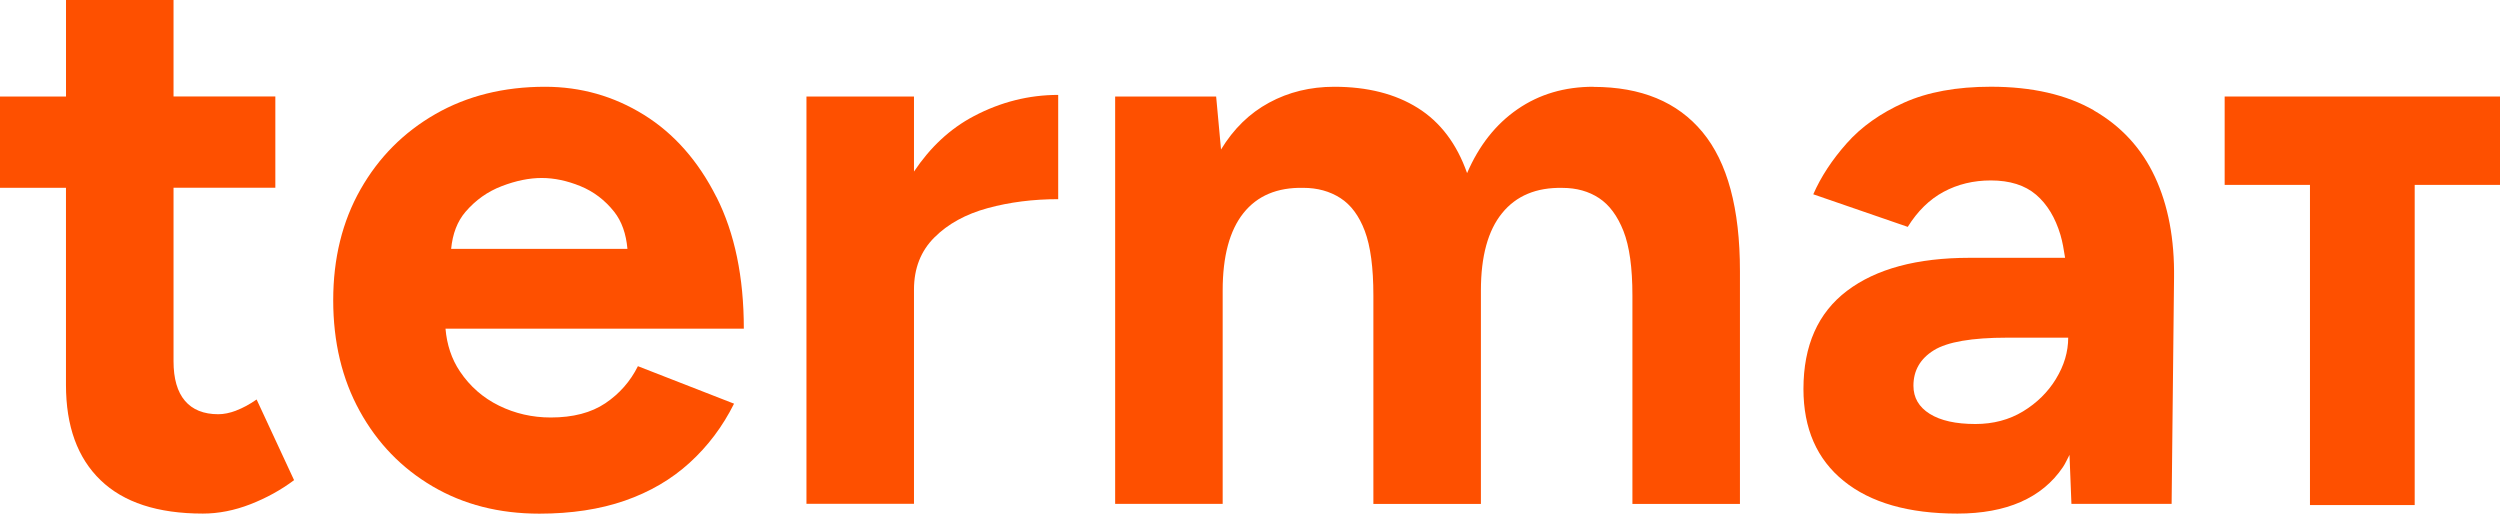 <?xml version="1.0" encoding="UTF-8"?>
<svg xmlns="http://www.w3.org/2000/svg" id="Capa_2" viewBox="0 0 651.46 133.84">
  <defs>
    <style>.cls-1{fill:#fe5000;stroke-width:0px;}</style>
  </defs>
  <g id="Capa_1-2">
    <path class="cls-1" d="m61.56,106.99c-1.7.64-3.26.95-4.67.95-3.82,0-6.72-1.17-8.7-3.5s-2.97-5.77-2.97-10.3v-45.22h26.53v-23.78h-26.53V0h-28.02v25.15H0v23.78h17.19v51.37c0,10.76,3,19.03,9.02,24.83,6.01,5.8,14.89,8.7,26.64,8.7,4.1,0,8.24-.81,12.42-2.44,4.17-1.63,7.96-3.72,11.36-6.27l-9.76-21.02c-1.84,1.28-3.61,2.23-5.31,2.87Z"></path>
    <path class="cls-1" d="m186.7,51.37c-4.74-9.41-11.04-16.56-18.89-21.44-7.86-4.88-16.45-7.32-25.79-7.32-10.75,0-20.27,2.37-28.55,7.11-8.28,4.75-14.79,11.29-19.53,19.64-4.74,8.35-7.11,17.97-7.11,28.87s2.3,20.52,6.9,28.87c4.6,8.36,10.93,14.9,19,19.64,8.07,4.74,17.33,7.11,27.81,7.11,8.35,0,15.78-1.13,22.29-3.39,6.51-2.27,12.13-5.55,16.88-9.88,4.74-4.31,8.6-9.44,11.57-15.39l-25.05-9.77c-1.98,3.97-4.81,7.18-8.49,9.66-3.68,2.47-8.42,3.71-14.22,3.71-4.81,0-9.3-1.03-13.48-3.08-4.18-2.05-7.57-5.02-10.19-8.92-2.18-3.24-3.4-6.97-3.76-11.14h77.74c0-13.44-2.37-24.87-7.11-34.28Zm-69.14,13.48c.38-3.9,1.59-7.15,3.75-9.66,2.62-3.05,5.76-5.28,9.45-6.69,3.68-1.41,7.14-2.12,10.4-2.12s6.61.71,10.08,2.12c3.47,1.42,6.4,3.65,8.81,6.69,1.98,2.51,3.1,5.75,3.45,9.66h-45.95Z"></path>
    <path class="cls-1" d="m238.17,44.68v-19.53h-28.02v106.14h28.02v-55.83c0-5.52,1.77-10.05,5.31-13.58,3.54-3.54,8.17-6.08,13.91-7.65,5.73-1.56,11.85-2.33,18.36-2.33v-27.17c-7.64,0-14.97,1.84-21.97,5.53-6.23,3.27-11.39,8.14-15.6,14.43Z"></path>
    <path class="cls-1" d="m415.2,22.61c-7.5,0-14.08,1.94-19.74,5.84-5.66,3.89-10.05,9.44-13.16,16.66-2.69-7.64-6.97-13.3-12.85-16.98-5.87-3.68-13.13-5.52-21.76-5.52-6.23,0-11.89,1.38-16.98,4.14-5.1,2.76-9.27,6.83-12.53,12.21l-1.27-13.8h-26.32v106.14h28.02v-55.61c0-8.92,1.81-15.64,5.41-20.16,3.61-4.53,8.81-6.72,15.6-6.58,3.68,0,6.9.89,9.66,2.66,2.76,1.77,4.88,4.64,6.37,8.59,1.49,3.97,2.23,9.55,2.23,16.77v54.34h28.02v-55.61c0-8.92,1.84-15.64,5.52-20.16,3.68-4.53,8.92-6.72,15.71-6.58,3.68,0,6.86.89,9.55,2.66,2.69,1.77,4.81,4.64,6.37,8.59,1.56,3.97,2.33,9.55,2.33,16.77v54.34h28.02v-60.71c0-16.28-3.25-28.34-9.76-36.19-6.51-7.86-15.99-11.78-28.45-11.78Z"></path>
    <path class="cls-1" d="m545.64,28.76c-7.15-4.1-16.1-6.16-26.85-6.16-8.92,0-16.45,1.38-22.61,4.14-6.16,2.76-11.15,6.3-14.97,10.62-3.82,4.31-6.72,8.74-8.7,13.27l24.62,8.49c2.55-4.1,5.66-7.15,9.34-9.13,3.68-1.98,7.78-2.97,12.31-2.97,4.95,0,8.88,1.24,11.78,3.71,2.9,2.48,5.02,5.98,6.37,10.51.53,1.8.88,3.85,1.2,5.94h-24.87c-13.73,0-24.38,2.87-31.95,8.6-7.57,5.73-11.36,14.26-11.36,25.57,0,10.33,3.5,18.33,10.51,23.99,7,5.66,16.87,8.49,29.61,8.49s22.04-4.03,27.49-12.1c.66-.97,1.15-2.14,1.72-3.2l.5,12.76h26.11l.63-58.8c.14-10.19-1.52-19-4.99-26.42-3.47-7.43-8.78-13.19-15.92-17.3Zm-9.87,69.95c-2.12,3.47-4.99,6.3-8.6,8.49-3.61,2.19-7.75,3.29-12.42,3.29-5.09,0-9.06-.88-11.89-2.65-2.83-1.77-4.25-4.21-4.25-7.32,0-3.96,1.77-7.04,5.31-9.24,3.53-2.19,9.9-3.29,19.1-3.29h15.92c0,3.68-1.06,7.25-3.18,10.72Z"></path>
    <polygon class="cls-1" points="579.71 25.15 579.71 48.18 601.94 48.18 601.94 131.61 629.23 131.61 629.23 48.18 651.46 48.18 651.46 25.15 579.71 25.15"></polygon>
  </g>
</svg>
